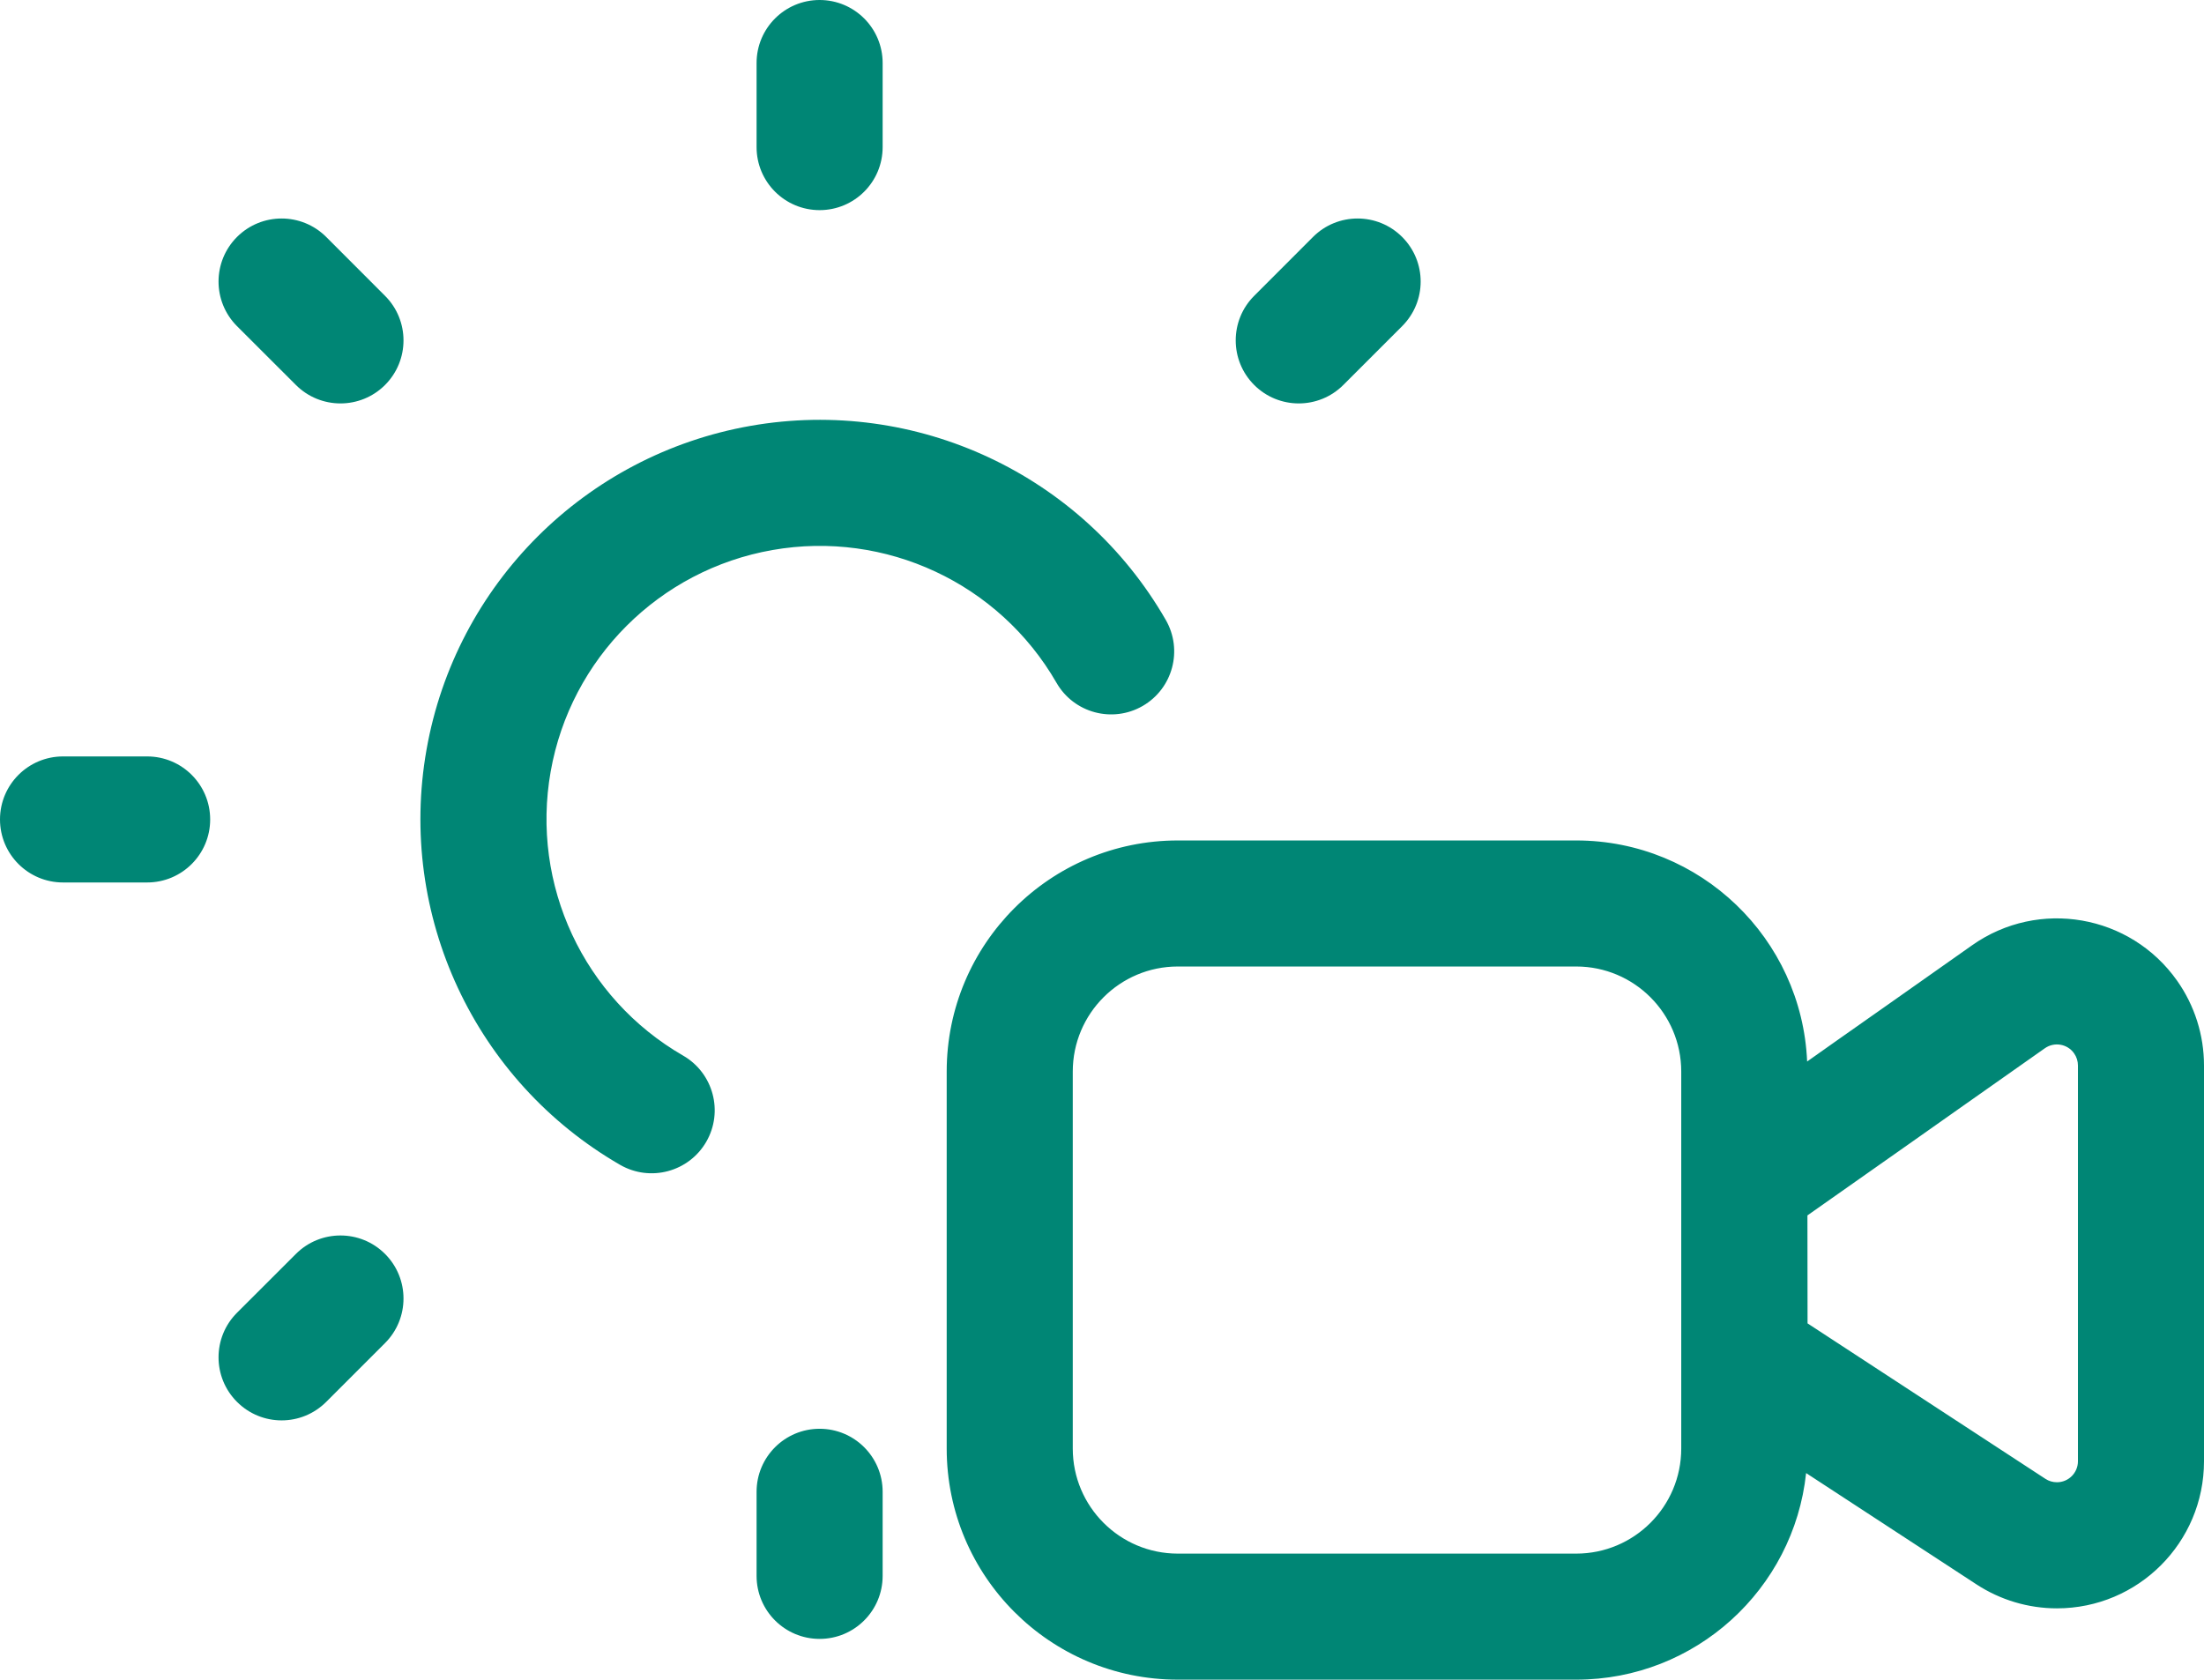 <svg xmlns="http://www.w3.org/2000/svg" width="36.714" height="27.985" viewBox="0 0 36.714 27.985">
  <path fill="#008675" d="M26.256,14.003 C28.326,14.003 30.015,15.637 30.103,17.686 C30.252,17.58 30.43,17.455 30.652,17.298 C30.774,17.212 30.856,17.155 30.924,17.107 L31.114,16.973 C31.182,16.925 31.263,16.868 31.386,16.782 C32.119,16.265 32.119,16.265 32.853,15.748 C33.959,14.969 35.488,15.235 36.267,16.341 C36.558,16.754 36.714,17.247 36.714,17.752 L36.714,24.346 C36.714,25.7 35.617,26.797 34.264,26.797 C33.788,26.797 33.322,26.658 32.923,26.397 C31.418,25.414 30.933,25.097 30.086,24.543 C29.881,26.478 28.244,27.985 26.256,27.985 L19.62,27.985 C17.494,27.985 15.77,26.261 15.77,24.134 L15.77,17.854 C15.77,15.727 17.494,14.003 19.62,14.003 L26.256,14.003 Z M13.653,23.805 C14.233,23.805 14.703,24.275 14.703,24.855 L14.703,26.256 C14.703,26.836 14.233,27.306 13.653,27.306 C13.073,27.306 12.603,26.836 12.603,26.256 L12.603,24.855 C12.603,24.275 13.073,23.805 13.653,23.805 Z M26.256,16.103 L19.62,16.103 C18.654,16.103 17.87,16.887 17.87,17.854 L17.87,24.134 C17.87,25.101 18.654,25.885 19.62,25.885 L26.256,25.885 C27.222,25.885 28.006,25.101 28.006,24.134 L28.006,17.854 C28.006,16.887 27.222,16.103 26.256,16.103 Z M34.062,17.466 C33.329,17.982 33.329,17.982 32.595,18.499 C32.228,18.757 32.228,18.757 31.862,19.016 C30.935,19.668 30.789,19.771 30.108,20.25 L30.11,22.049 C31.865,23.196 32.024,23.3 34.072,24.639 C34.129,24.677 34.196,24.696 34.264,24.696 C34.457,24.696 34.614,24.54 34.614,24.346 L34.614,17.752 C34.614,17.68 34.592,17.609 34.55,17.55 C34.439,17.392 34.22,17.354 34.062,17.466 Z M19.419,10.328 C19.709,10.831 19.536,11.473 19.033,11.763 C18.53,12.052 17.888,11.879 17.599,11.376 C16.644,9.717 14.753,8.833 12.868,9.164 C10.983,9.495 9.506,10.97 9.173,12.855 C8.84,14.74 9.722,16.632 11.38,17.588 C11.882,17.878 12.055,18.521 11.765,19.023 C11.475,19.525 10.833,19.697 10.33,19.408 C7.907,18.009 6.618,15.244 7.105,12.49 C7.591,9.735 9.75,7.579 12.505,7.095 C15.26,6.612 18.024,7.904 19.419,10.328 Z M2.451,12.603 C3.031,12.603 3.501,13.073 3.501,13.653 C3.501,14.233 3.031,14.703 2.451,14.703 L1.05,14.703 C0.47,14.703 0,14.233 0,13.653 C0,13.073 0.47,12.603 1.05,12.603 L2.451,12.603 Z M13.653,0 C14.233,0 14.703,0.47 14.703,1.05 L14.703,2.451 C14.703,3.031 14.233,3.501 13.653,3.501 C13.073,3.501 12.603,3.031 12.603,2.451 L12.603,1.05 C12.603,0.47 13.073,0 13.653,0 Z M3.948,3.948 C4.359,3.538 5.023,3.538 5.434,3.948 L6.414,4.929 C6.824,5.339 6.824,6.004 6.414,6.414 C6.004,6.824 5.339,6.824 4.929,6.414 L3.948,5.434 C3.538,5.023 3.538,4.359 3.948,3.948 Z M21.872,3.948 C22.282,3.538 22.947,3.538 23.357,3.948 C23.768,4.359 23.768,5.023 23.357,5.434 L22.377,6.414 C21.967,6.824 21.302,6.824 20.892,6.414 C20.482,6.004 20.482,5.339 20.892,4.929 L21.872,3.948 Z M4.929,20.892 C5.339,20.482 6.004,20.482 6.414,20.892 C6.824,21.302 6.824,21.967 6.414,22.377 L5.434,23.357 C5.023,23.768 4.359,23.768 3.948,23.357 C3.538,22.947 3.538,22.282 3.948,21.872 L4.929,20.892 Z"/>
</svg>
